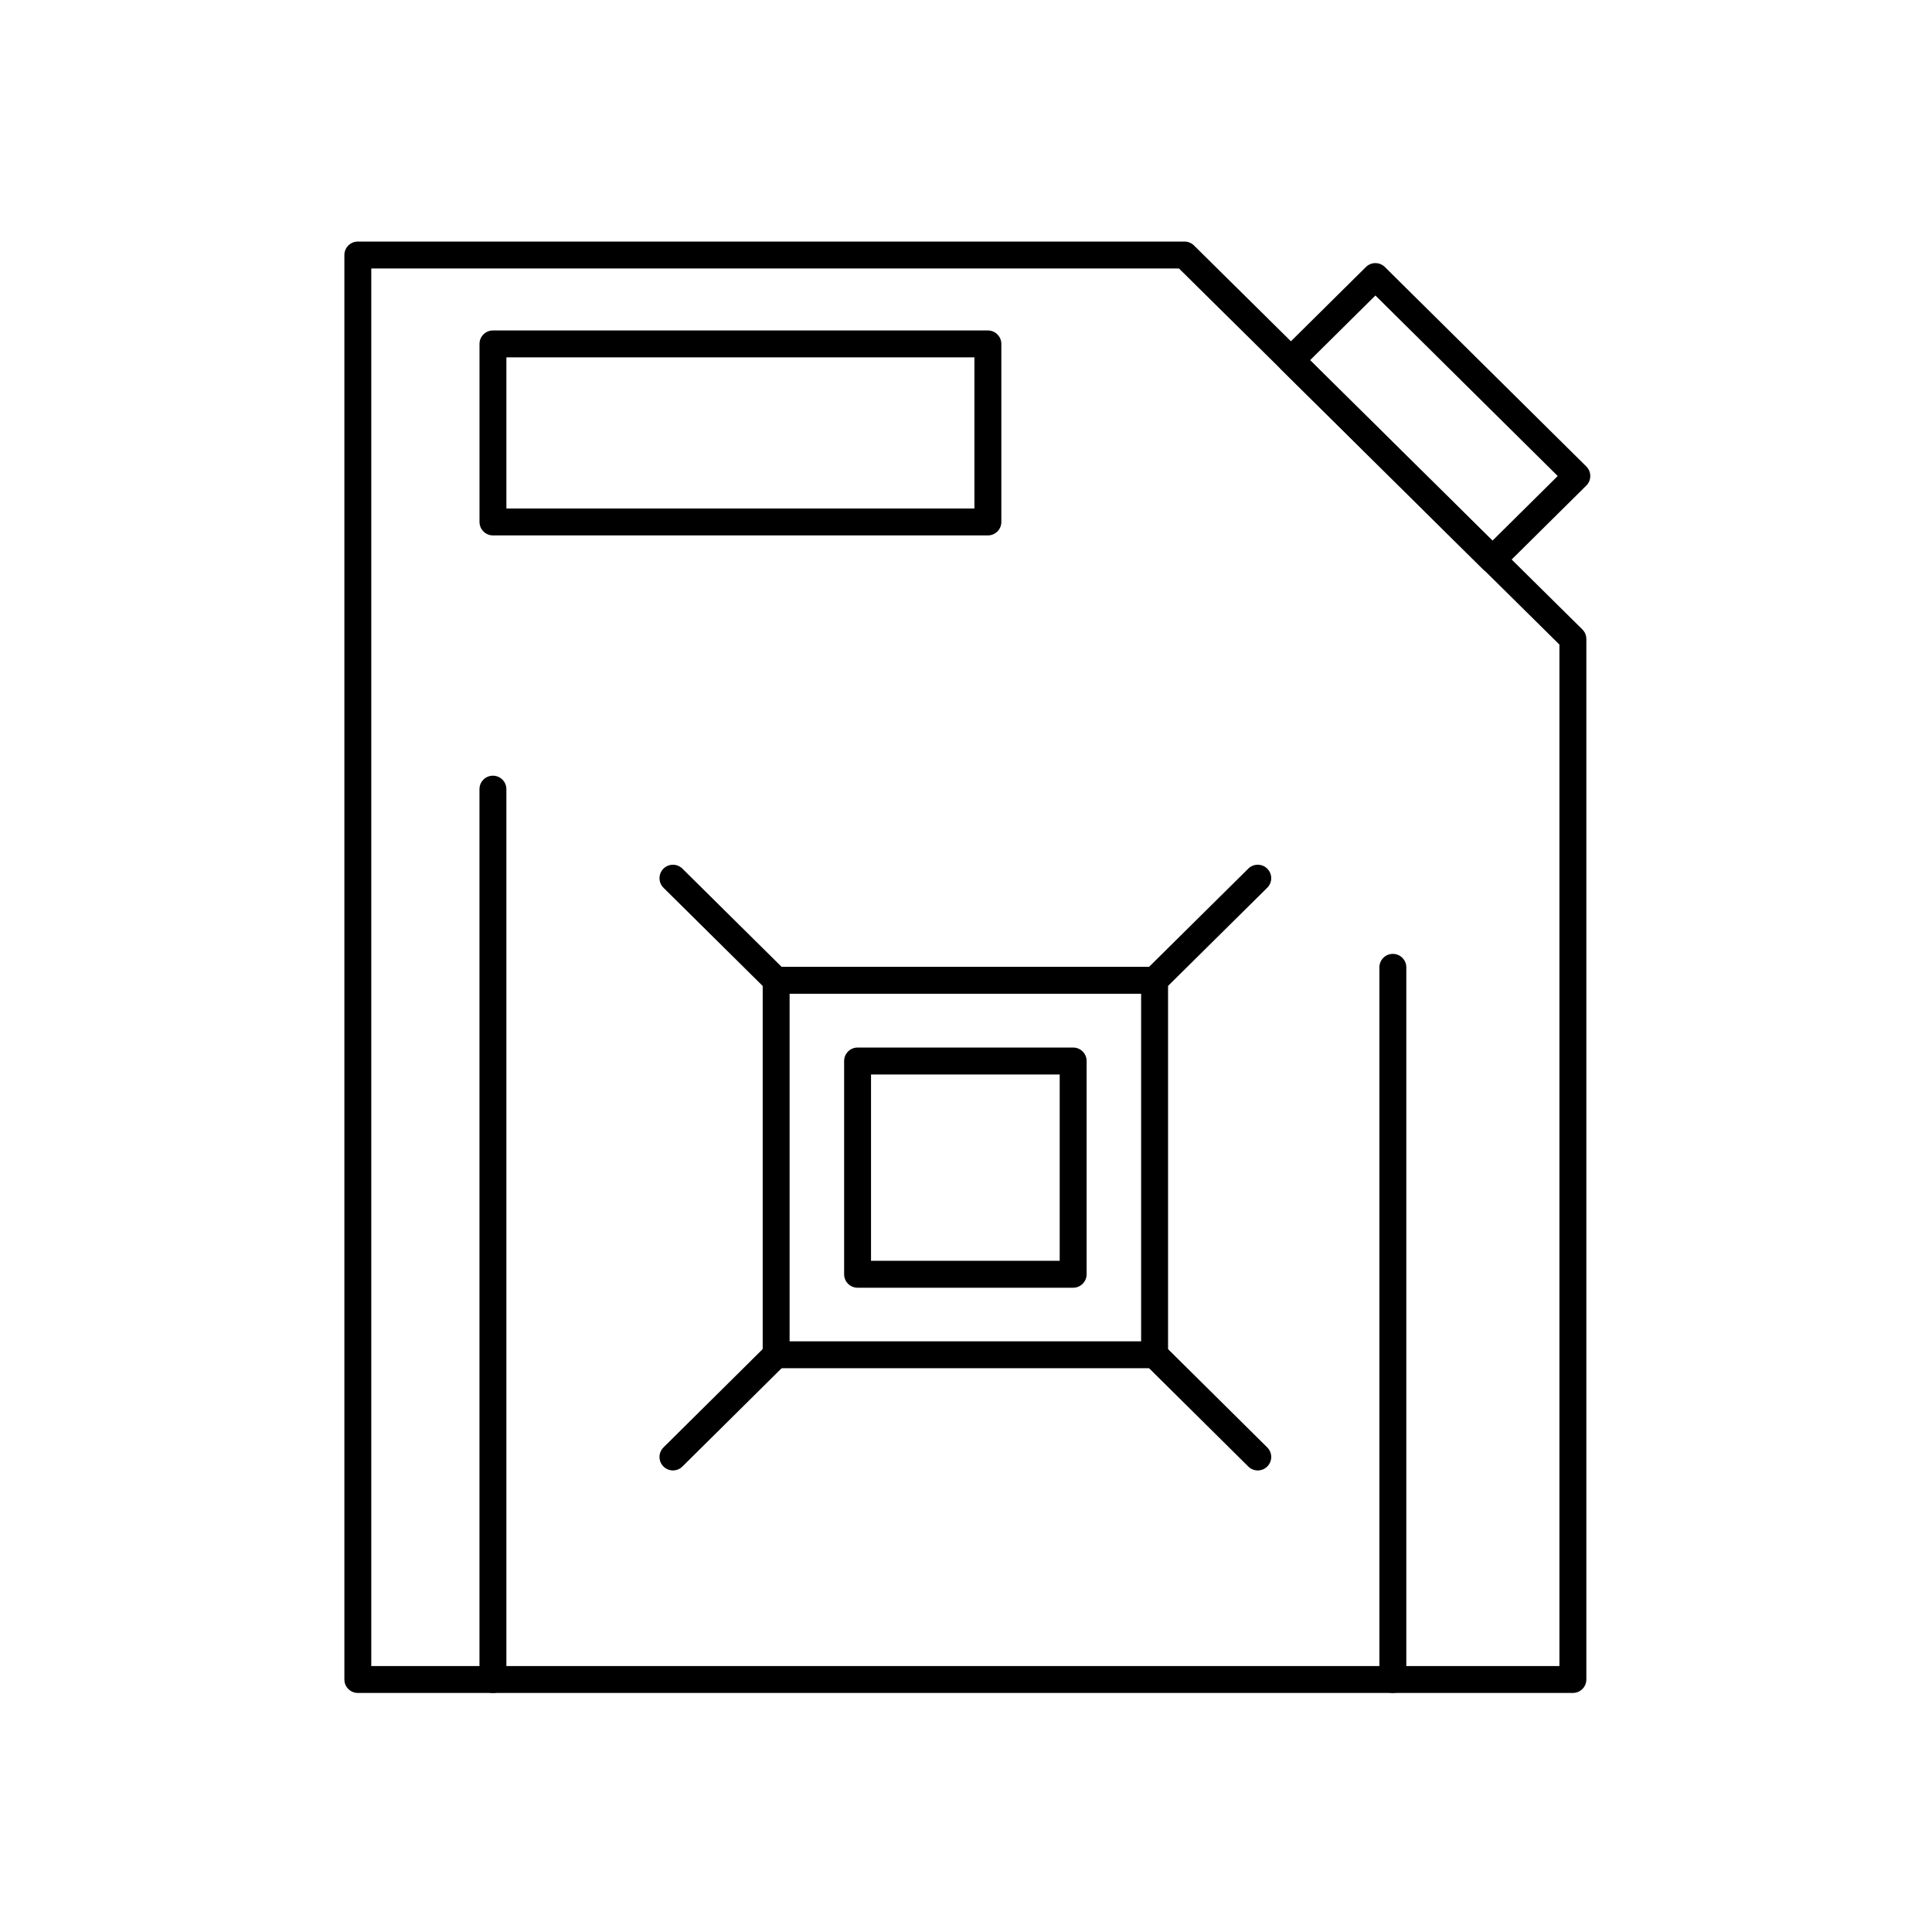 <?xml version="1.0" encoding="UTF-8"?>
<!-- Uploaded to: ICON Repo, www.svgrepo.com, Generator: ICON Repo Mixer Tools -->
<svg fill="#000000" width="800px" height="800px" version="1.1" viewBox="144 144 512 512" xmlns="http://www.w3.org/2000/svg">
 <g>
  <path d="m560.83 592.65h-322c-1.969 0-3.566-1.594-3.566-3.566v-377.5c0-1.969 1.598-3.566 3.566-3.566h219.08c0.938 0 1.84 0.371 2.508 1.031l102.92 101.75c0.676 0.672 1.059 1.582 1.059 2.535v275.75c0 1.965-1.598 3.562-3.566 3.562zm-318.44-7.133h314.87v-270.7l-100.82-99.668h-214.05z"/>
  <path d="m539.5 295.88c-0.91 0-1.816-0.344-2.512-1.031l-53.387-52.855c-0.676-0.672-1.059-1.582-1.059-2.535 0-0.949 0.383-1.863 1.059-2.535l22.383-22.164c1.391-1.375 3.629-1.375 5.019 0l53.383 52.855c0.676 0.672 1.055 1.582 1.055 2.535 0 0.953-0.379 1.863-1.055 2.535l-22.379 22.164c-0.691 0.688-1.598 1.031-2.508 1.031zm-48.316-56.422 48.316 47.84 17.312-17.148-48.312-47.84z"/>
  <path d="m405.8 285.89h-131.16c-1.969 0-3.566-1.598-3.566-3.566v-47.18c0-1.969 1.598-3.566 3.566-3.566h131.16c1.969 0 3.566 1.598 3.566 3.566v47.184c0 1.965-1.598 3.562-3.566 3.562zm-127.6-7.133h124.03v-40.051h-124.03z"/>
  <path d="m449.98 506.59h-100.29c-1.969 0-3.566-1.598-3.566-3.566v-99.234c0-1.969 1.598-3.566 3.566-3.566h100.29c1.969 0 3.566 1.598 3.566 3.566v99.234c-0.004 1.973-1.598 3.566-3.566 3.566zm-96.727-7.129h93.156v-92.102h-93.156z"/>
  <path d="m449.98 407.36c-0.922 0-1.836-0.352-2.535-1.059-1.387-1.398-1.375-3.656 0.023-5.043l27.344-27.062c1.398-1.387 3.656-1.375 5.043 0.023 1.387 1.398 1.375 3.656-0.023 5.043l-27.344 27.062c-0.695 0.691-1.605 1.035-2.508 1.035z"/>
  <path d="m349.68 407.36c-0.906 0-1.812-0.344-2.508-1.031l-27.34-27.062c-1.398-1.387-1.41-3.644-0.027-5.043 1.387-1.398 3.644-1.41 5.043-0.023l27.34 27.062c1.398 1.387 1.41 3.644 0.027 5.043-0.695 0.699-1.613 1.055-2.535 1.055z"/>
  <path d="m477.32 533.68c-0.906 0-1.816-0.344-2.508-1.035l-27.344-27.094c-1.398-1.387-1.41-3.644-0.023-5.043 1.387-1.398 3.644-1.41 5.043-0.023l27.344 27.094c1.398 1.387 1.406 3.644 0.023 5.043-0.699 0.707-1.617 1.059-2.535 1.059z"/>
  <path d="m322.34 533.68c-0.918 0-1.836-0.352-2.531-1.059-1.387-1.398-1.375-3.656 0.023-5.043l27.34-27.094c1.398-1.387 3.656-1.375 5.043 0.023 1.387 1.398 1.375 3.656-0.023 5.043l-27.344 27.094c-0.691 0.691-1.602 1.035-2.508 1.035z"/>
  <path d="m428.4 485.26h-57.133c-1.969 0-3.566-1.594-3.566-3.566v-56.516c0-1.969 1.598-3.566 3.566-3.566h57.133c1.969 0 3.566 1.594 3.566 3.566v56.516c-0.004 1.969-1.598 3.566-3.566 3.566zm-53.57-7.133h50v-49.379h-50z"/>
  <path d="m274.63 592.65c-1.969 0-3.566-1.594-3.566-3.566v-235.95c0-1.969 1.598-3.566 3.566-3.566s3.566 1.598 3.566 3.566v235.95c0 1.969-1.594 3.566-3.566 3.566z"/>
  <path d="m513.12 592.65c-1.969 0-3.566-1.594-3.566-3.566v-188.73c0-1.969 1.598-3.566 3.566-3.566s3.566 1.598 3.566 3.566v188.73c0 1.965-1.598 3.562-3.566 3.562z"/>
 </g>
</svg>
